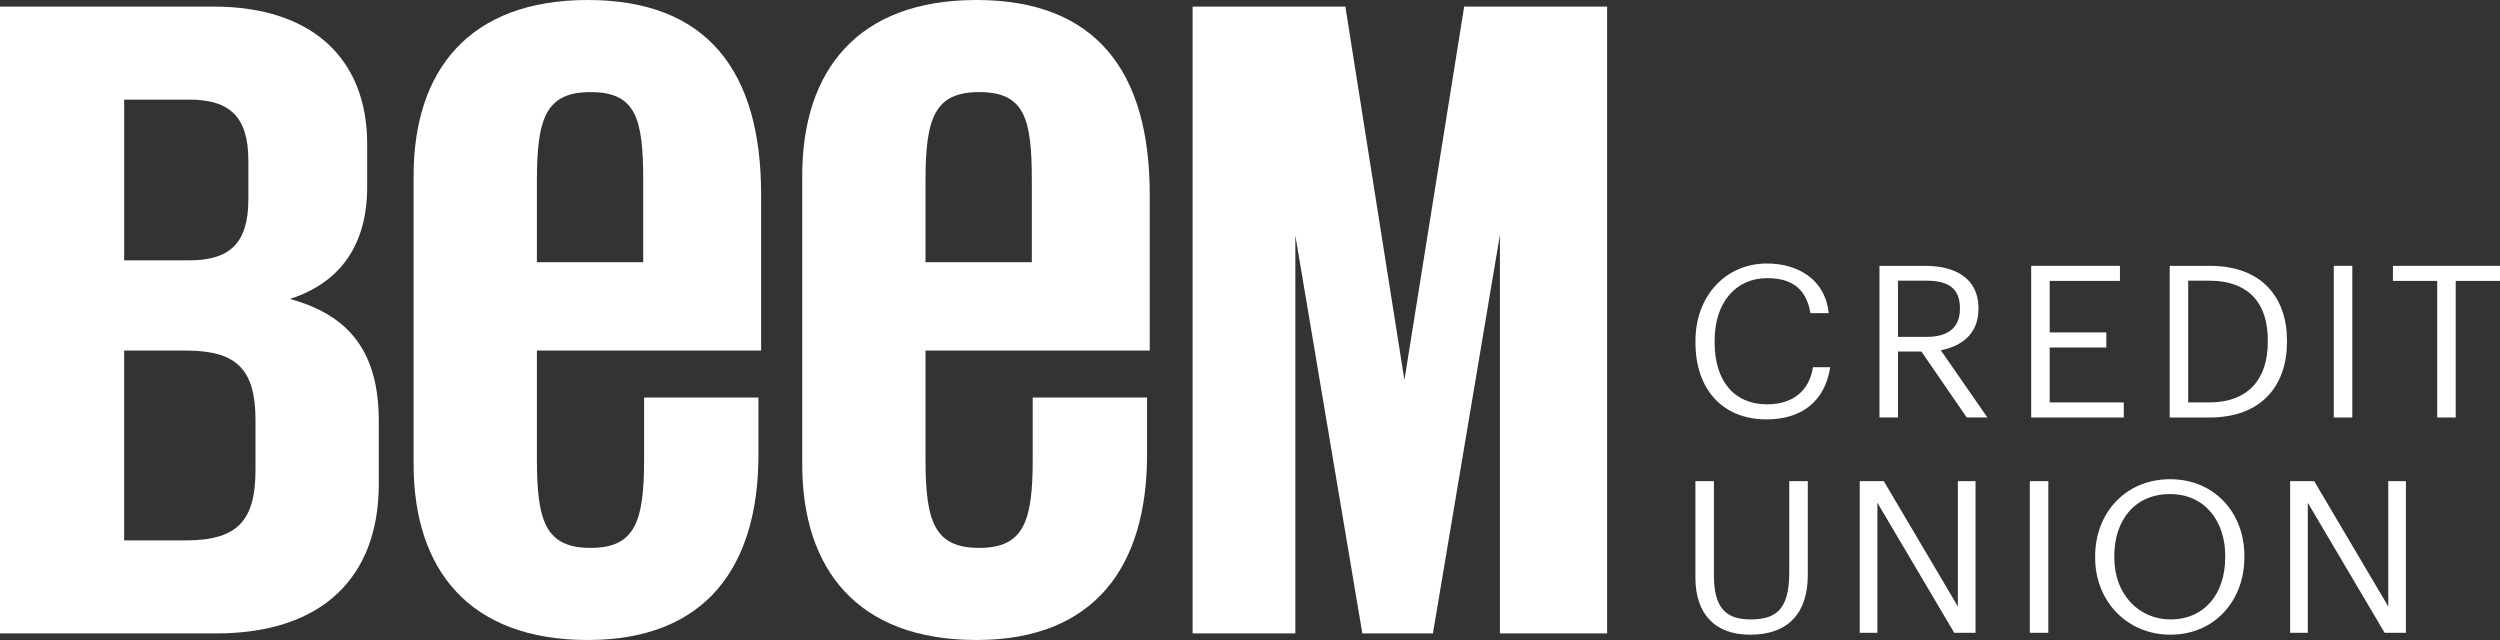 <svg width="250" height="64" viewBox="0 0 250 64" fill="none" xmlns="http://www.w3.org/2000/svg">
<rect x="0" y="0" width="250" height="64" fill="#333333" stroke="none"/>
<g clip-path="url(#clip0_5386_14607)">
<path d="M37.877 42.103C37.877 35.265 34.995 31.534 28.989 29.894C33.981 28.291 36.717 24.54 36.717 18.702V14.379C36.717 6.015 31.357 0.658 21.351 0.658H0V63.342H21.619C32.251 63.342 37.879 57.703 37.879 48.399V42.103H37.877ZM18.939 9.962C23.048 9.962 24.836 11.748 24.836 16.071V19.925C24.836 24.247 23.05 26.034 18.939 26.034H12.419V9.964H18.939V9.962ZM25.55 46.99C25.55 52.065 23.763 54.039 18.582 54.039H12.417V35.055H18.582C23.674 35.055 25.55 36.935 25.55 42.01V46.99Z" fill="white"/>
<path d="M146.418 0.658L140.441 38.003L134.537 0.658H119.261V63.342H129.534V23.544L136.234 63.342H143.292L149.992 23.491V63.342H160.712V0.658H146.418Z" fill="white"/>
<path d="M114.705 45.486V39.753H103.271V45.955C103.271 52.157 102.377 54.789 97.911 54.789C93.444 54.789 92.551 52.157 92.551 45.955V35.053H114.973V19.452C114.973 7.049 109.524 0 97.643 0C85.762 0 80.223 7.049 80.223 17.573V46.425C80.223 56.951 85.762 63.999 97.643 63.999C109.524 63.999 114.705 56.574 114.705 45.484V45.486ZM97.911 9.21C102.467 9.21 103.182 11.842 103.182 18.044V26.22H92.551V18.044C92.551 11.842 93.444 9.21 97.911 9.21Z" fill="white"/>
<path d="M75.844 45.486V39.753H64.41V45.955C64.41 52.157 63.516 54.789 59.05 54.789C54.584 54.789 53.69 52.157 53.69 45.955V35.053H76.112V19.452C76.112 7.049 70.663 0 58.782 0C46.901 0 41.362 7.049 41.362 17.573V46.425C41.362 56.951 46.901 63.999 58.782 63.999C70.663 63.999 75.844 56.574 75.844 45.484V45.486ZM59.05 9.21C63.606 9.21 64.321 11.842 64.321 18.044V26.22H53.69V18.044C53.69 11.842 54.584 9.21 59.05 9.21Z" fill="white"/>
<path d="M169.541 57.742V48.113H171.393V57.531C171.393 60.712 172.521 61.942 175.053 61.942C177.585 61.942 178.927 60.967 178.927 57.256V48.115H180.779V57.509C180.779 61.199 178.927 63.47 175.01 63.47C171.519 63.47 169.54 61.433 169.54 57.743L169.541 57.742Z" fill="white"/>
<path d="M185.974 48.113H188.379L195.787 60.648V48.113H197.553V63.278H195.424L187.74 50.277V63.278H185.974V48.113Z" fill="white"/>
<path d="M202.981 48.113H204.833V63.278H202.981V48.113Z" fill="white"/>
<path d="M209.516 55.791V55.621C209.516 51.315 212.539 47.922 217.009 47.922C221.479 47.922 224.438 51.315 224.438 55.578V55.748C224.438 60.032 221.479 63.468 217.052 63.468C212.624 63.468 209.516 60.032 209.516 55.791ZM222.521 55.727V55.557C222.521 52.163 220.52 49.407 217.008 49.407C213.495 49.407 211.431 51.995 211.431 55.599V55.77C211.431 59.438 213.879 61.941 217.05 61.941C220.435 61.941 222.521 59.396 222.521 55.727Z" fill="white"/>
<path d="M229.013 48.113H231.418L238.826 60.648V48.113H240.592V63.278H238.463L230.779 50.277V63.278H229.013V48.113Z" fill="white"/>
<path d="M169.546 34.261V34.091C169.546 29.595 172.569 26.35 176.698 26.35C179.871 26.35 182.552 28.026 182.871 31.313H181.041C180.658 29.002 179.317 27.814 176.72 27.814C173.569 27.814 171.462 30.253 171.462 34.07V34.24C171.462 38.1 173.42 40.433 176.698 40.433C179.189 40.433 180.912 39.181 181.297 36.722H183.02C182.488 40.222 180.061 41.939 176.656 41.939C172.249 41.939 169.546 38.927 169.546 34.261Z" fill="white"/>
<path d="M187.947 26.584H192.524C195.44 26.584 197.845 27.772 197.845 30.804V30.889C197.845 33.392 196.163 34.622 194.078 35.025L198.739 41.748H196.674L192.14 35.152H189.798V41.748H187.947V26.583V26.584ZM192.651 33.689C194.822 33.689 195.992 32.756 195.992 30.889V30.804C195.992 28.747 194.716 28.069 192.651 28.069H189.798V33.689H192.651Z" fill="white"/>
<path d="M203.118 26.584H211.994V28.09H204.969V33.243H210.631V34.749H204.969V40.243H212.377V41.749H203.118V26.584Z" fill="white"/>
<path d="M216.969 26.584H220.993C226.229 26.584 228.698 29.807 228.698 34.029V34.22C228.698 38.419 226.272 41.75 220.95 41.75H216.969V26.585V26.584ZM220.906 40.242C224.823 40.242 226.781 37.909 226.781 34.198V34.028C226.781 30.528 225.079 28.067 220.885 28.067H218.82V40.242H220.906Z" fill="white"/>
<path d="M233.379 26.584H235.231V41.749H233.379V26.584Z" fill="white"/>
<path d="M243.721 28.09H239.293V26.584H250V28.09H245.572V41.749H243.721V28.09Z" fill="white"/>
</g>
<defs>
<clipPath id="clip0_5386_14607">
<rect width="250" height="64" fill="white"/>
</clipPath>
</defs>
</svg>
